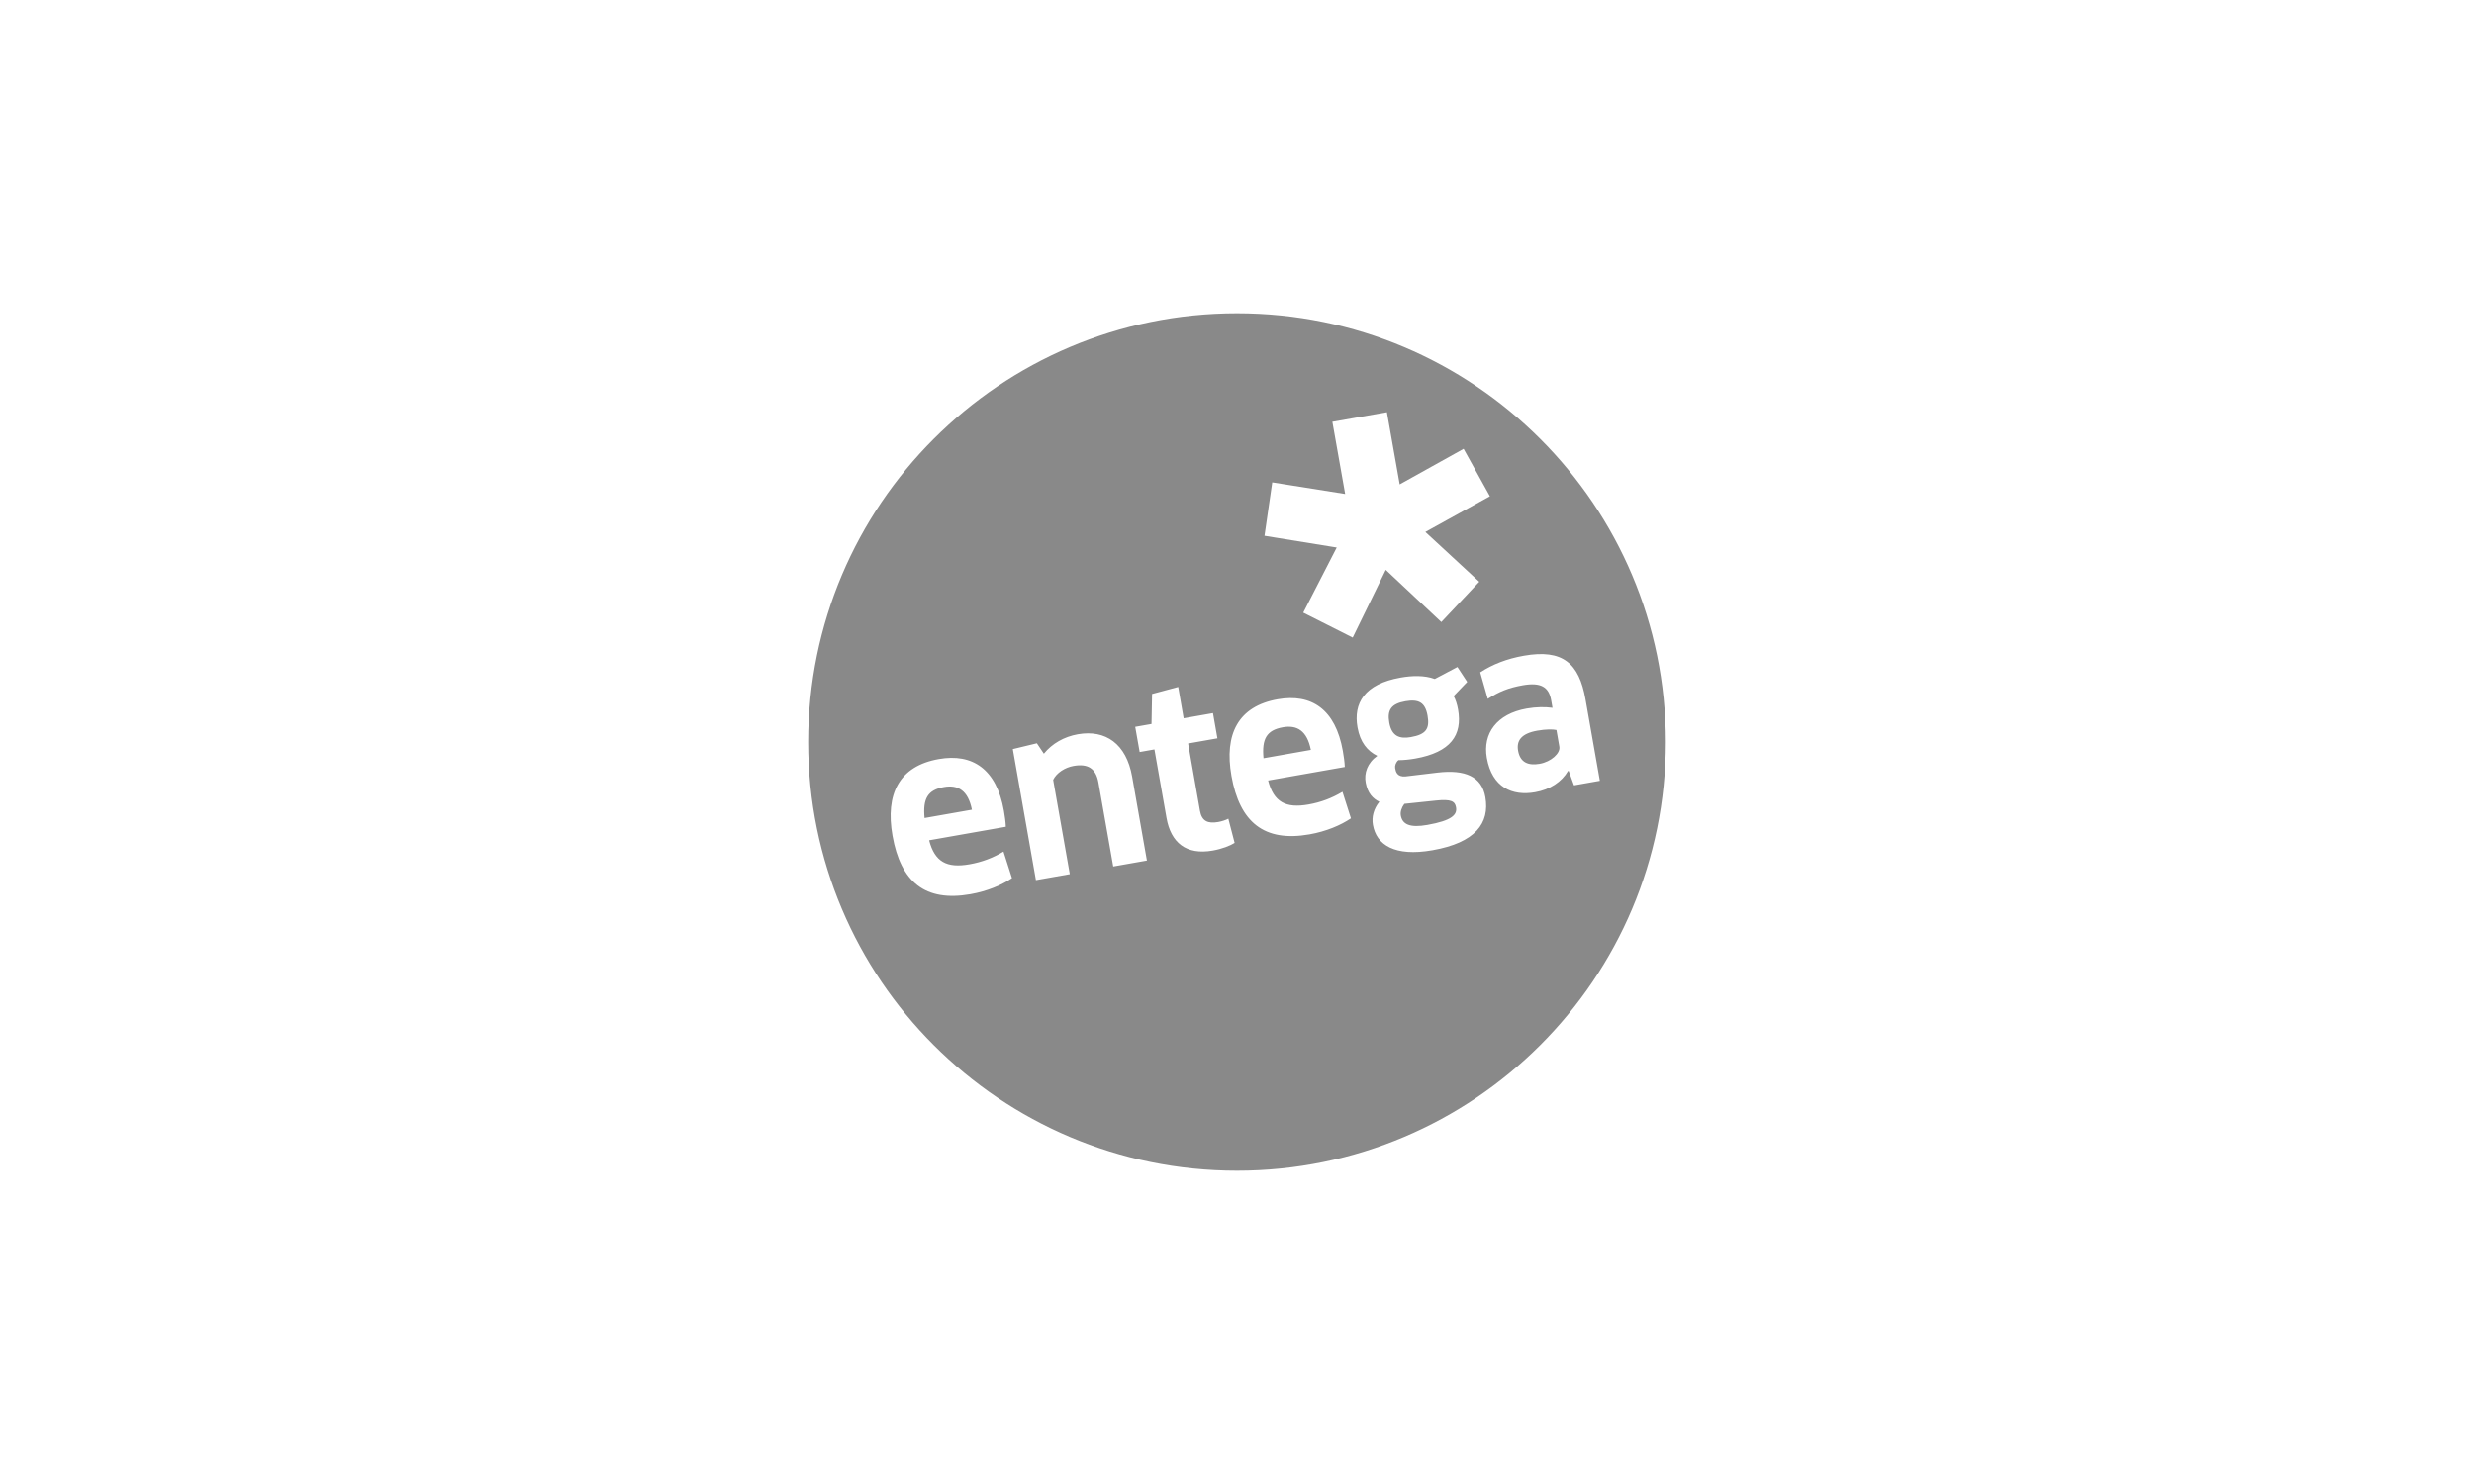 <?xml version="1.0" encoding="UTF-8"?> <svg xmlns="http://www.w3.org/2000/svg" xmlns:xlink="http://www.w3.org/1999/xlink" width="450px" height="270px" viewBox="0 0 450 270" version="1.1"><title>entega</title><g id="entega" stroke="none" stroke-width="1" fill="none" fill-rule="evenodd"><g id="ENTEGA_Logo_RGB" transform="translate(147, 57)" fill="#898989" fill-rule="nonzero"><path d="M77.999,0 C121.078,0 156,34.923 156,78.001 C156,121.08 121.078,156 77.999,156 C34.921,156 0,121.08 0,78.001 C0,34.923 34.921,0 77.999,0 Z M23.759,81.107 C16.568,82.374 13.997,87.435 15.344,95.065 C16.82,103.442 21.259,107.147 29.519,105.69 C32.563,105.155 35.213,104.031 37.07,102.769 L35.527,97.94 C33.613,99.096 31.587,99.857 29.335,100.253 C25.225,100.98 23.024,99.821 22.006,95.885 L35.952,93.424 C35.924,92.573 35.762,91.421 35.601,90.512 C34.264,82.921 29.883,80.023 23.759,81.107 Z M49.051,76.591 C46.562,77.03 44.378,78.273 42.872,80.128 L41.599,78.232 L37.223,79.289 L41.426,103.13 L47.588,102.044 L44.562,84.882 C45.193,83.589 46.734,82.627 48.274,82.355 C50.803,81.91 52.333,82.738 52.799,85.386 L55.488,100.65 L61.615,99.57 L58.927,84.307 C57.873,78.335 54.107,75.699 49.051,76.591 Z M118.091,64.353 L113.97,66.531 C112.097,65.841 109.827,65.912 107.773,66.278 C101.134,67.449 99.148,70.978 99.916,75.328 C100.394,78.056 101.737,79.654 103.522,80.523 C101.712,81.819 101.08,83.665 101.411,85.413 C101.775,87.352 102.733,88.306 103.894,88.88 C102.857,90.164 102.466,91.656 102.722,93.079 C103.357,96.717 106.675,98.908 113.553,97.692 C121.337,96.321 124.015,92.786 123.17,88.006 C122.524,84.325 119.542,82.954 114.422,83.573 L108.671,84.26 C107.073,84.406 106.871,83.349 106.767,82.753 C106.689,82.319 106.899,81.67 107.364,81.306 C108.344,81.3 109.38,81.196 110.411,81.014 C116.889,79.872 119.025,76.723 118.208,72.099 C118.042,71.152 117.771,70.303 117.407,69.635 L119.871,67.067 L118.091,64.353 Z M67.307,67.982 L62.552,69.256 L62.45,74.717 L59.487,75.239 L60.295,79.823 L62.981,79.349 L65.175,91.8 C65.973,96.347 68.788,98.601 73.572,97.754 C75.271,97.456 76.8,96.856 77.568,96.356 L76.425,91.952 C76.017,92.188 75.207,92.449 74.574,92.558 C72.678,92.894 71.595,92.382 71.266,90.524 L69.109,78.27 L74.438,77.329 L73.632,72.742 L68.297,73.684 L67.307,67.982 Z M85.413,70.226 C78.221,71.492 75.649,76.553 76.995,84.185 C78.472,92.561 82.913,96.266 91.172,94.806 C94.214,94.274 96.864,93.15 98.723,91.888 L97.18,87.061 C95.264,88.216 93.238,88.979 90.988,89.373 C86.877,90.1 84.675,88.942 83.658,85.005 L97.606,82.545 C97.578,81.693 97.414,80.541 97.251,79.631 C95.916,72.041 91.536,69.145 85.413,70.226 Z M117.837,89.882 C118.073,91.218 117.121,92.292 112.616,93.089 C109.5,93.638 108.086,93.027 107.796,91.371 C107.682,90.736 107.912,89.961 108.439,89.255 L114.199,88.652 C116.92,88.369 117.644,88.773 117.837,89.882 Z M29.786,90.318 L21.172,91.836 C20.833,88.308 21.737,86.722 24.699,86.197 C27.267,85.744 29.086,86.812 29.786,90.318 Z M130.172,62.303 C127.089,62.845 124.461,63.878 122.236,65.333 L123.611,70.148 C125.665,68.848 127.33,68.142 129.981,67.675 C133.263,67.097 134.719,67.98 135.142,70.394 L135.386,71.78 C134.054,71.605 132.466,71.598 130.682,71.914 C125.233,72.876 122.662,76.469 123.44,80.892 C124.39,86.274 128.082,87.868 132.209,87.139 C134.938,86.66 137.058,85.266 138.217,83.263 L138.341,83.284 L139.296,85.886 L144,85.056 L141.388,70.231 C140.229,63.668 137.247,61.052 130.172,62.303 Z M136.102,75.812 L136.632,78.853 C136.841,80.035 135.15,81.597 133.053,81.968 C131.04,82.323 129.512,81.777 129.13,79.599 C128.807,77.786 129.662,76.458 132.619,75.936 C134.238,75.65 135.463,75.672 136.102,75.812 Z M91.435,79.436 L82.822,80.956 C82.485,77.428 83.386,75.842 86.35,75.317 C88.92,74.864 90.738,75.931 91.435,79.436 Z M112.66,73.202 C113.075,75.57 112.411,76.612 109.614,77.107 C107.633,77.456 106.146,77.008 105.698,74.469 C105.292,72.185 106.045,71.039 108.626,70.584 C111.078,70.153 112.24,70.831 112.66,73.202 Z M105.266,18 L95.345,19.741 L97.671,32.874 L84.41,30.765 L83,40.483 L96.138,42.613 L90.05,54.465 L99.044,59 L105.058,46.68 L115.163,56.173 L122.06,48.848 L112.261,39.783 L124,33.29 L119.216,24.658 L107.592,31.132 L105.266,18 Z" id="Combined-Shape"></path></g></g></svg> 